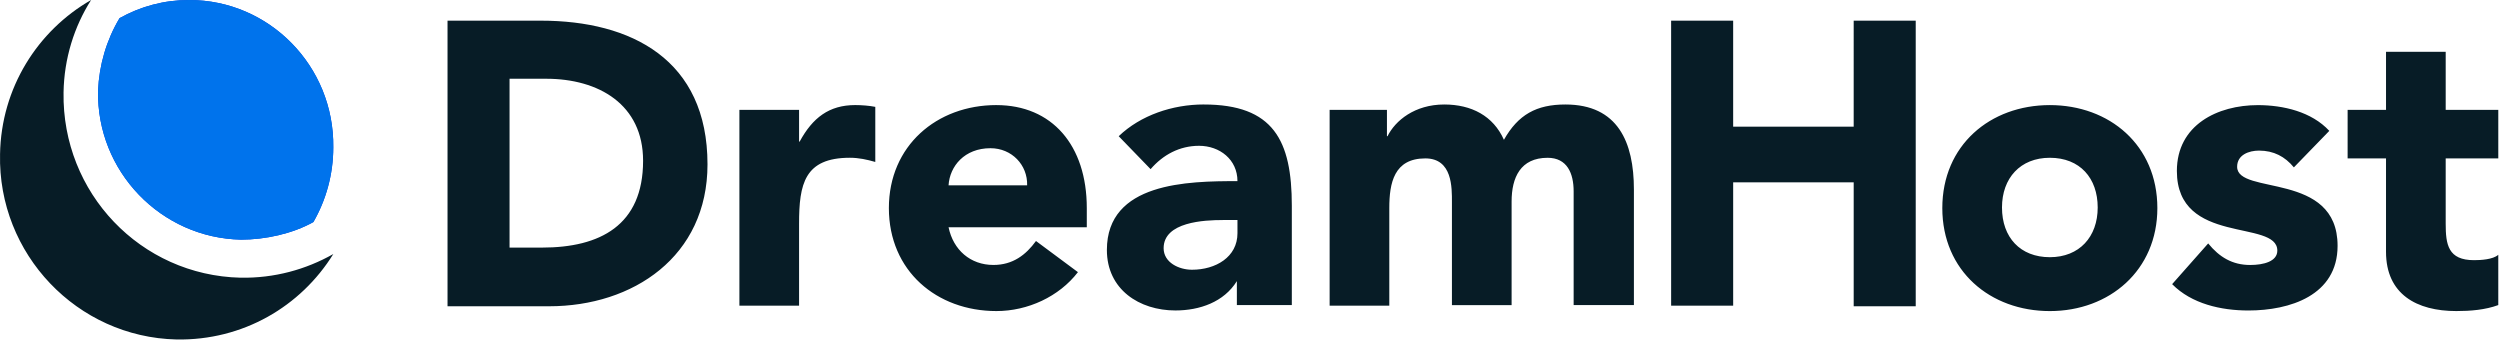<svg xmlns="http://www.w3.org/2000/svg" fill="none" viewBox="0 0 162 22">
  <path fill="#071C26" d="M35.049 1.339c5.858 0 10.797 2.522 10.797 9.312-0 5.975-4.824 9.195-10.261 9.195h-6.585V1.339h6.049ZM33.019 16.044h2.106c3.752-0 6.547-1.436 6.547-5.626-0-3.647-2.872-5.315-6.279-5.315h-2.374V16.044ZM47.913 7.12h3.867v2.056h.038c.842-1.552 1.914-2.367 3.599-2.367.421 0 .919.039 1.302.116v3.57c-.536-.155-1.072-.272-1.646-.272-2.948 0-3.293 1.707-3.293 4.268v5.316h-3.867V7.12ZM64.567 6.81c3.599 0 5.857 2.6 5.857 6.674v1.241h-8.958c.306 1.474 1.416 2.444 2.909 2.444 1.264 0 2.106-.659 2.757-1.552l2.718 2.018c-1.225 1.591-3.254 2.522-5.283 2.522-3.867-0-6.968-2.6-6.968-6.674 0-4.035 3.101-6.674 6.968-6.674Zm-.383 2.794c-1.684 0-2.641 1.164-2.718 2.405h5.092c.038-1.319-.996-2.405-2.374-2.405ZM78.005 6.771c4.518 0 5.705 2.328 5.705 6.558v6.44h-3.561V18.217c-.842 1.358-2.412 1.901-3.982 1.901-2.335 0-4.441-1.358-4.441-3.919 0-4.385 5.245-4.462 8.461-4.462 0-1.397-1.148-2.289-2.488-2.289-1.263 0-2.336.582-3.14 1.513l-2.067-2.134c1.417-1.358 3.484-2.057 5.513-2.057Zm1.226 7.488c-1.187 0-3.828.117-3.828 1.824 0.0.931.995 1.396 1.837 1.396 1.531 0 2.948-.815 2.948-2.367v-.854h-.957ZM86.16 7.12h3.714v1.707h.038c.498-1.009 1.761-2.056 3.675-2.056 1.761 0 3.178.737 3.867 2.289.919-1.63 2.106-2.289 3.982-2.289 3.407 0 4.441 2.444 4.441 5.51v7.489h-3.905v-7.372c0-1.164-.421-2.173-1.685-2.173-1.761 0-2.335 1.28-2.335 2.833v6.713H94.085v-6.674c0-.931.038-2.833-1.723-2.833-2.029 0-2.335 1.591-2.335 3.22v6.324h-3.867V7.12ZM108.289 1.339h4.02v6.868h7.81V1.339h4.02V19.847h-4.02v-8.032h-7.81v7.993h-4.02V1.339ZM132.83 6.81c3.866 0 6.967 2.6 6.967 6.674 0 4.035-3.101 6.674-6.967 6.674-3.867 0-6.968-2.6-6.968-6.674 0-4.074 3.101-6.674 6.968-6.674Zm0 3.414c-1.915 0-3.101 1.32-3.101 3.221 0 1.94 1.186 3.221 3.101 3.221 1.914 0 3.101-1.319 3.101-3.221 0-1.901-1.149-3.221-3.101-3.221ZM148.642 10.845c-.575-.698-1.302-1.086-2.259-1.086-.651 0-1.417.272-1.417 1.048 0 1.863 6.509.272 6.509 5.122 0 3.22-3.101 4.191-5.781 4.191-1.761 0-3.676-.427-4.939-1.707l2.335-2.639c.728.892 1.57 1.397 2.719 1.397.88 0 1.761-.233 1.761-.931 0-2.056-6.509-.31-6.509-5.16 0-2.988 2.642-4.268 5.245-4.268 1.647 0 3.484.427 4.633 1.668l-2.297 2.367ZM161.889 10.263h-3.408v4.229c0 1.358.153 2.367 1.838 2.367.421 0 1.225-.039 1.57-.349v3.259c-.843.31-1.8.388-2.719.388-2.565 0-4.556-1.086-4.556-3.841v-6.053h-2.488V7.12h2.488V3.356h3.867v3.764h3.408v3.143ZM15.59 17.995C9.108 17.845 4.009 12.496 4.118 5.986 4.155 3.779 4.81 1.721 5.903 0 2.443 1.983.076 5.687.003 9.989-.143 16.461 4.992 21.849 11.438 21.998c4.297.075 8.048-2.132 10.161-5.537-1.784 1.01-3.824 1.571-6.009 1.534Z"/>
  <path fill="#003CD7" d="M12.262 0c-1.63 0-3.157.415-4.515 1.176C6.898 2.594 6.422 4.22 6.354 5.88 6.253 11.102 10.428 15.426 15.623 15.529c1.562 0 3.327-.38 4.685-1.141.815-1.418 1.29-3.078 1.29-4.842C21.666 4.289 17.456 0 12.262 0Z"/>
  <path fill="#0073EC" d="M12.262 0c-1.63 0-3.157.415-4.515 1.176C6.898 2.594 6.422 4.22 6.354 5.88 6.253 11.102 10.428 15.426 15.623 15.529c1.562 0 3.327-.38 4.685-1.141.815-1.418 1.29-3.078 1.29-4.842C21.666 4.289 17.456 0 12.262 0Z"/>
</svg>
